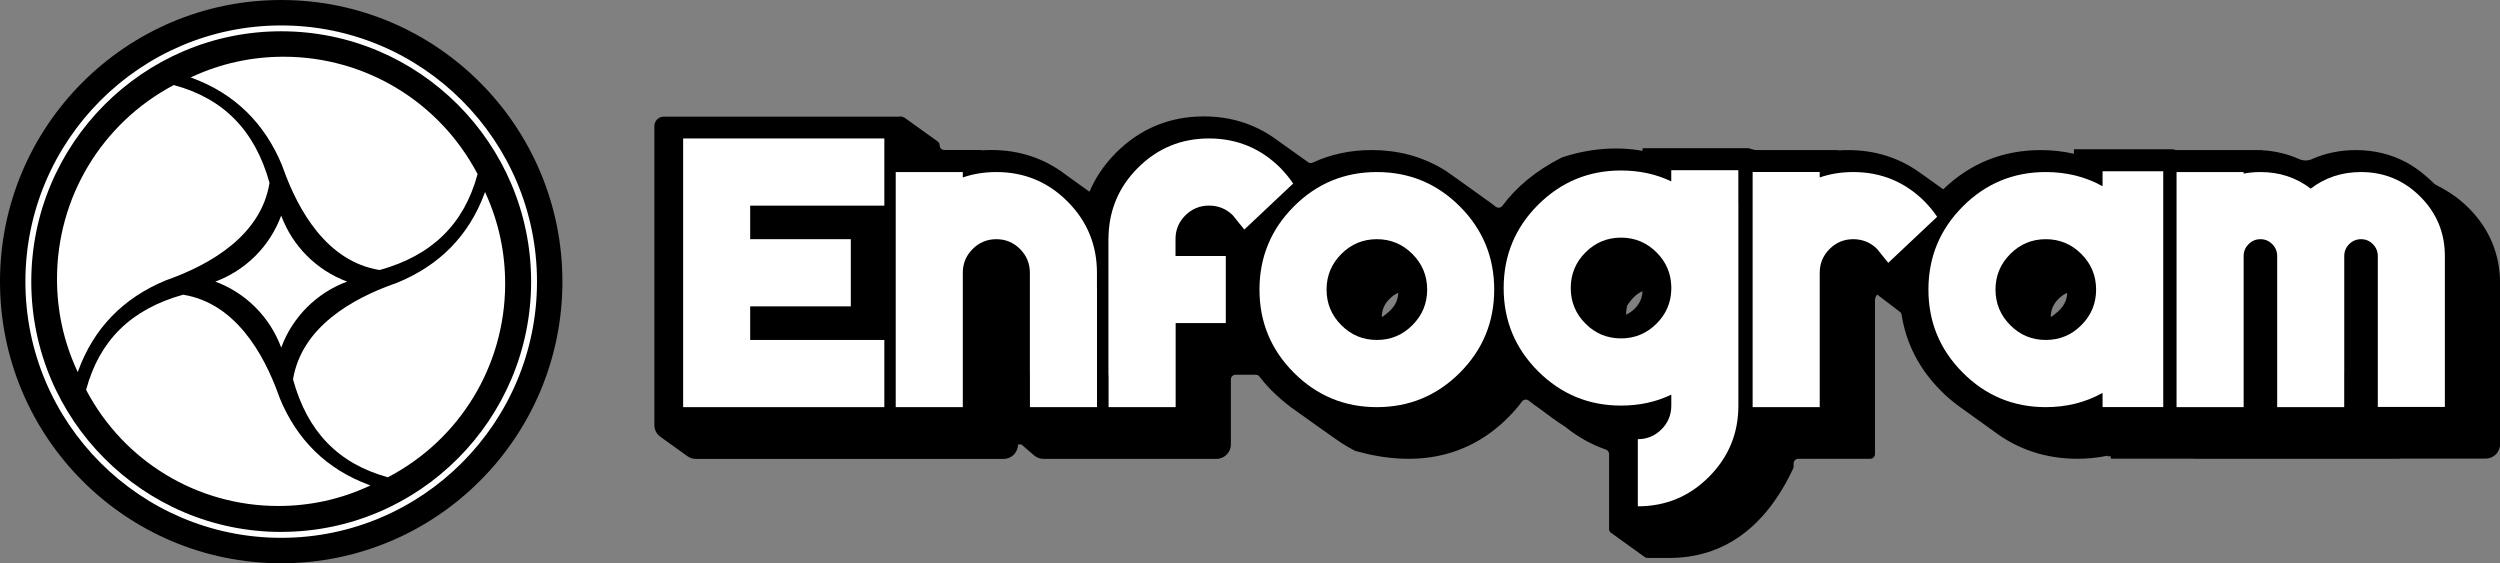<svg xmlns="http://www.w3.org/2000/svg" width="1305" height="294" viewBox="0 0 1305 294" fill="none"><rect x="0" y="0" width="1305" height="294" fill="#808080" stroke="none"/><g clip-path="url(#clip0_92_1638)"><path d="M146.787 294.025C227.855 294.025 293.574 228.205 293.574 147.012C293.574 65.82 227.855 0 146.787 0C65.719 0 0 65.82 0 147.012C0 228.205 65.719 294.025 146.787 294.025Z" fill="black"></path><path d="M147.327 86.614C147.475 86.958 147.671 87.499 147.941 88.261C155.676 109.829 170.654 136.487 198.082 140.938H198.155H198.229C225.509 133.339 242.206 117.01 249.253 91.016L249.302 90.868L249.229 90.745C229.364 53.045 190.592 29.609 148.064 29.609C131.391 29.609 115.308 33.126 100.305 40.061L99.495 40.43L100.33 40.725C122.355 48.816 138.193 64.26 147.352 86.589L147.327 86.614Z" fill="white"></path><path d="M253.55 101.025L253.182 100.213L252.887 101.049C244.759 122.961 229.364 138.626 207.142 147.652C206.798 147.799 206.258 147.996 205.497 148.242C184.061 155.865 157.542 170.645 152.975 197.918V197.992V198.066C160.415 225.265 176.547 241.963 202.305 249.095L202.452 249.144L202.575 249.07C240.094 229.445 263.495 190.959 263.691 148.611C263.765 132.011 260.352 115.977 253.525 101L253.55 101.025Z" fill="white"></path><path d="M145.977 207.632C145.829 207.288 145.633 206.747 145.363 206.009C137.677 184.638 122.822 158.251 95.664 153.849H95.591H95.517C68.482 161.399 51.957 177.605 44.984 203.353L44.935 203.501L45.008 203.624C64.701 240.955 103.104 264.12 145.215 264.12H145.289C161.814 264.12 177.75 260.628 192.606 253.743L193.391 253.374L192.556 253.079C170.727 245.061 155.037 229.79 145.952 207.657L145.977 207.632Z" fill="white"></path><path d="M86.579 146.348C86.923 146.201 87.463 146.004 88.225 145.733C109.71 137.962 136.253 122.961 140.673 95.541V95.467V95.393C133.061 68.121 116.757 51.447 90.852 44.438L90.705 44.389L90.582 44.463C53.014 64.382 29.711 103.164 29.76 145.684C29.76 162.358 33.296 178.441 40.221 193.442L40.589 194.254L40.883 193.418C48.937 171.383 64.284 155.546 86.555 146.348H86.579Z" fill="white"></path><path d="M146.787 13.28C73.148 13.28 13.259 73.26 13.259 147.012C13.259 220.764 73.148 280.745 146.787 280.745C220.426 280.745 280.314 220.764 280.314 147.012C280.314 73.26 220.401 13.28 146.787 13.28ZM146.787 277.671C74.842 277.671 16.329 219.067 16.329 147.012C16.329 74.957 74.842 16.329 146.787 16.329C218.732 16.329 277.245 74.933 277.245 146.988C277.245 219.043 218.732 277.646 146.787 277.646V277.671Z" fill="white"></path><path d="M146.787 181.441C140.894 165.481 128.322 152.89 112.386 146.988C128.322 141.086 140.894 128.494 146.787 112.534C152.68 128.494 165.252 141.061 181.188 146.988C165.252 152.89 152.68 165.481 146.787 181.441Z" fill="white"></path><path d="M469.605 60.89H346.489C343.788 60.89 341.578 63.104 341.578 65.809V221.871C341.578 224.306 342.757 226.593 344.721 227.994L358.865 238.151C360.141 239.061 361.688 239.553 363.26 239.553H523.871C528.021 239.553 531.409 236.184 531.409 232.003H533.153L539.782 237.708C541.157 238.889 542.901 239.528 544.693 239.528H634.98C639.13 239.528 642.519 236.159 642.519 231.978V198.066C642.519 196.713 643.624 195.607 644.974 195.607H655.508C656.269 195.607 656.957 195.951 657.423 196.566C659.928 199.836 662.751 202.96 665.944 205.935C669.332 209.108 673.089 212.157 677.239 214.985C677.828 215.403 698.552 230.232 700.615 231.487C702.653 232.765 704.813 233.995 707.023 235.175C707.22 235.274 707.416 235.348 707.613 235.421C739.779 244.447 766.814 238.422 787.268 217.912C789.919 215.256 792.326 212.477 794.487 209.575C795.346 208.444 796.917 208.247 798.022 209.132C799.741 210.509 801.509 211.813 803.302 213.018C806.985 215.821 813.074 220.322 817.003 222.756C823.535 228.044 830.655 232.028 838.292 234.684C839.274 235.028 839.937 235.938 839.937 236.971V276.146C839.937 276.933 840.305 277.671 840.968 278.138L858.574 290.778C858.991 291.074 859.482 291.246 859.998 291.246H871.49C899.531 291.246 921.605 275.457 936.019 244.57C936.166 244.225 936.264 243.856 936.264 243.488V241.938C936.264 240.586 937.369 239.479 938.72 239.479H976.288C977.639 239.479 978.744 238.372 978.744 237.02V157.046C978.744 155.669 979.063 154.71 979.898 153.751L991.733 162.776C992.224 163.145 992.544 163.71 992.642 164.325C995.024 179.4 1001.9 192.729 1013.22 204.066C1016.41 207.263 1019.77 210.091 1023.31 212.6C1023.88 213.042 1040.23 224.748 1040.82 225.166C1053.39 234.659 1068.02 239.479 1084.48 239.479C1089.88 239.479 1095.06 238.913 1100.09 237.881V238.176H1101.84V239.43H1145.1C1145.1 239.43 1145.27 239.479 1145.37 239.479H1252.53V239.381H1297.54C1301.69 239.381 1305.07 236.012 1305.07 231.831V148.266C1305.07 132.847 1299.55 119.518 1288.65 108.575C1287.57 107.493 1286.49 106.484 1285.36 105.55C1285.36 105.55 1285.34 105.533 1285.31 105.501C1280.99 101.738 1276.3 98.885 1271.38 96.426C1271.24 96.278 1270.99 96.106 1270.82 96.008C1266.3 91.581 1261.59 87.77 1256.41 84.917C1248.4 80.564 1239.51 78.351 1229.79 78.351C1221.54 78.351 1213.88 79.925 1206.86 83.048C1204.72 84.007 1202.29 83.982 1200.15 83.048C1194.16 80.367 1187.68 78.818 1180.78 78.425V78.351H1135.87C1135.28 78.08 1134.62 77.933 1133.9 77.933H1082.59V80.269C1077.04 78.99 1071.24 78.351 1065.22 78.351C1045.53 78.351 1028.47 85.237 1014.37 98.811C1014.2 98.689 1002.54 90.327 1001.46 89.614C990.751 82.138 978.449 78.351 964.699 78.351C962.955 78.351 961.212 78.4 959.469 78.523V78.326H916.989C915.835 78.326 914.706 78.007 913.625 77.613C913.134 77.441 912.619 77.367 912.078 77.367H857.42V78.744C844.504 76.408 830.14 77.343 815.579 82.089C815.432 82.138 815.26 82.212 815.112 82.286C801.362 89.27 791.491 97.754 784.247 107.419C783.413 108.55 781.816 108.747 780.712 107.861C779.263 106.706 777.79 105.599 776.267 104.566C775.801 104.222 756.452 90.303 754.856 89.27C754.045 88.729 753.21 88.237 752.376 87.77H752.351C741.522 81.474 729.368 78.326 716.01 78.326C704.887 78.326 694.623 80.54 685.219 84.892C684.433 85.261 683.549 85.188 682.837 84.671C678.957 81.868 666.287 72.793 665.305 72.154C654.55 64.604 642.199 60.767 628.424 60.767C610.573 60.767 595.153 67.137 582.581 79.728C576.467 85.851 571.851 92.663 568.708 100.09C568.536 99.967 568.388 99.844 568.217 99.746C567.652 99.303 556.823 91.557 556.381 91.237C545.209 82.654 532.146 78.302 517.438 78.302C515.67 78.302 513.926 78.351 512.208 78.474V78.302H492.957C491.606 78.302 490.501 77.195 490.501 75.842C490.501 75.055 490.133 74.318 489.47 73.85L472.527 61.677C471.693 61.087 470.686 60.767 469.655 60.767L469.605 60.89ZM1074.56 155.988C1075.98 154.538 1077.48 153.529 1079.1 152.841C1078.88 157.98 1076.35 161.571 1070.7 165.407C1070.6 165.407 1070.53 165.432 1070.46 165.456C1070.55 161.669 1071.83 158.718 1074.56 155.988ZM849.243 160.071C849.317 159.702 849.464 159.308 849.685 158.989C852.141 155.423 854.547 153.185 857.395 152.029C857.223 155.62 855.922 158.497 853.319 161.128C851.895 162.555 850.397 163.563 848.777 164.251C848.826 162.948 848.973 161.595 849.243 160.071ZM721.51 165.432C721.51 165.432 721.339 165.456 721.265 165.481C721.363 161.694 722.615 158.743 725.341 156.013C726.79 154.562 728.263 153.529 729.908 152.865C729.687 158.005 727.158 161.595 721.51 165.456V165.432Z" fill="black"></path><path d="M391.62 107.345V107.32H391.596V124.855H444.118V159.923H391.596V177.457H461.625V212.526H356.605V72.276H461.625V107.345H391.62Z" fill="white"></path><path d="M1097.54 89.393V96.992C1097.54 96.992 1097.46 97.115 1097.42 97.164C1088.6 92.245 1078.75 89.811 1067.9 89.811C1050.98 89.811 1036.55 95.787 1024.59 107.763C1012.63 119.74 1006.64 134.224 1006.64 151.168C1006.64 168.112 1012.63 182.573 1024.59 194.549C1036.55 206.525 1050.98 212.526 1067.9 212.526C1078.75 212.526 1088.6 210.067 1097.42 205.148C1097.46 205.197 1097.49 205.271 1097.54 205.32V212.501H1129.21V89.393H1097.54ZM1086.46 169.735C1081.33 174.9 1075.14 177.457 1067.9 177.457C1060.66 177.457 1054.49 174.9 1049.36 169.735C1044.23 164.596 1041.65 158.398 1041.65 151.168C1041.65 143.938 1044.23 137.716 1049.36 132.577C1054.49 127.437 1060.68 124.855 1067.9 124.855C1075.12 124.855 1081.33 127.437 1086.46 132.577C1091.6 137.716 1094.17 143.914 1094.17 151.168C1094.17 158.423 1091.6 164.596 1086.46 169.735Z" fill="white"></path><path d="M907.413 105.919V88.852H872.398V94.68C864.442 90.868 855.701 88.999 846.174 88.999C829.256 88.999 814.818 94.975 802.835 106.952C790.877 118.928 784.91 133.413 784.91 150.357C784.91 167.301 790.877 181.761 802.835 193.738C814.818 205.714 829.256 211.714 846.174 211.714C855.75 211.714 864.467 209.821 872.398 206.009H872.422V211.714C872.422 216.559 870.728 220.691 867.315 224.109C863.902 227.527 859.777 229.249 854.94 229.249V264.293C869.476 264.293 881.827 259.177 892.066 248.922C902.305 238.667 907.437 226.248 907.437 211.714V106.509C907.437 106.312 907.437 106.115 907.413 105.919ZM872.398 151.709C872.103 158.349 869.55 164.104 864.737 168.924C859.581 174.088 853.393 176.646 846.174 176.646C838.955 176.646 832.742 174.088 827.61 168.924C822.479 163.784 819.925 157.587 819.925 150.357C819.925 143.127 822.479 136.905 827.61 131.765C832.742 126.625 838.93 124.043 846.174 124.043C853.417 124.043 859.581 126.625 864.737 131.765C869.55 136.585 872.103 142.34 872.398 149.004C872.423 149.447 872.422 149.914 872.422 150.357C872.422 150.799 872.423 151.267 872.398 151.709Z" fill="white"></path><path d="M1276.22 133.634V212.428H1241.21V133.634C1241.21 131.224 1240.35 129.183 1238.63 127.437C1236.91 125.715 1234.85 124.855 1232.47 124.855C1230.08 124.855 1228 125.715 1226.28 127.437C1224.56 129.183 1223.7 131.224 1223.7 133.634V194.992C1223.7 195.188 1223.7 195.385 1223.68 195.582V212.526H1188.69V133.634C1188.69 131.224 1187.83 129.183 1186.11 127.437C1184.39 125.715 1182.33 124.855 1179.94 124.855C1177.56 124.855 1175.5 125.715 1173.78 127.437C1172.04 129.183 1171.18 131.224 1171.18 133.634V212.526H1136.16V89.811H1171.18V90.622C1173.98 90.081 1176.9 89.811 1179.94 89.811C1189.91 89.811 1198.68 92.688 1206.19 98.467C1213.73 92.688 1222.47 89.811 1232.47 89.811C1244.52 89.811 1254.84 94.09 1263.4 102.648C1271.95 111.206 1276.22 121.535 1276.22 133.634Z" fill="white"></path><path d="M572.636 150.824V212.526H537.621V195.582C537.597 195.385 537.597 195.188 537.597 194.992V142.389C537.597 137.544 535.878 133.413 532.465 129.994C529.052 126.576 524.927 124.855 520.09 124.855C515.252 124.855 511.127 126.576 507.714 129.994C504.301 133.413 502.582 137.544 502.582 142.389V212.526H467.567V89.811H502.582V92.639C508.009 90.745 513.853 89.811 520.09 89.811C534.626 89.811 547.001 94.926 557.241 105.181C567.48 115.436 572.612 127.855 572.612 142.389V150.824H572.636Z" fill="white"></path><path d="M675.053 95.787L649.541 119.813C649.541 119.813 649.467 119.74 649.418 119.69L643.55 112.411C640.112 109.017 635.962 107.32 631.125 107.32C626.288 107.32 622.138 109.042 618.725 112.46C615.729 115.46 614.06 118.977 613.691 123.059C613.642 123.65 613.618 124.24 613.618 124.855V133.634H639.867V168.653H613.691V212.526H578.677V196.787C578.628 196.197 578.603 195.607 578.603 194.992V124.855C578.603 124.289 578.652 123.773 578.677 123.207V122.395C579.241 108.919 584.3 97.311 593.95 87.647C604.189 77.392 616.564 72.276 631.101 72.276C645.637 72.276 658.012 77.392 668.301 87.597C670.879 90.253 673.113 92.983 675.029 95.787H675.053Z" fill="white"></path><path d="M1011.2 113.149L985.668 137.2L979.824 129.945C976.387 126.552 972.237 124.855 967.4 124.855C962.562 124.855 958.437 126.576 955.024 129.994C951.611 133.413 949.892 137.544 949.892 142.389V212.526H914.877V89.786H949.892V92.639C955.319 90.745 961.163 89.811 967.4 89.811C981.936 89.811 994.336 94.926 1004.6 105.132C1007.13 107.739 1009.31 110.394 1011.2 113.149Z" fill="white"></path><path d="M762.05 107.763C750.092 95.787 735.629 89.811 718.711 89.811C701.793 89.811 687.355 95.787 675.397 107.763C663.439 119.74 657.448 134.224 657.448 151.168C657.448 168.112 663.439 182.573 675.397 194.549C687.355 206.525 701.793 212.526 718.711 212.526C735.629 212.526 750.092 206.525 762.05 194.549C774.008 182.573 779.975 168.112 779.975 151.168C779.975 134.224 774.008 119.74 762.05 107.763ZM737.275 169.735C732.143 174.9 725.955 177.457 718.711 177.457C711.468 177.457 705.305 174.9 700.173 169.735C695.041 164.596 692.463 158.398 692.463 151.168C692.463 143.938 695.041 137.716 700.173 132.577C705.305 127.437 711.492 124.855 718.711 124.855C725.93 124.855 732.143 127.437 737.275 132.577C742.406 137.716 744.985 143.914 744.985 151.168C744.985 158.423 742.406 164.596 737.275 169.735Z" fill="white"></path></g><defs><clipPath id="clip0_92_1638"><rect width="1305" height="294" fill="white"></rect></clipPath></defs></svg>